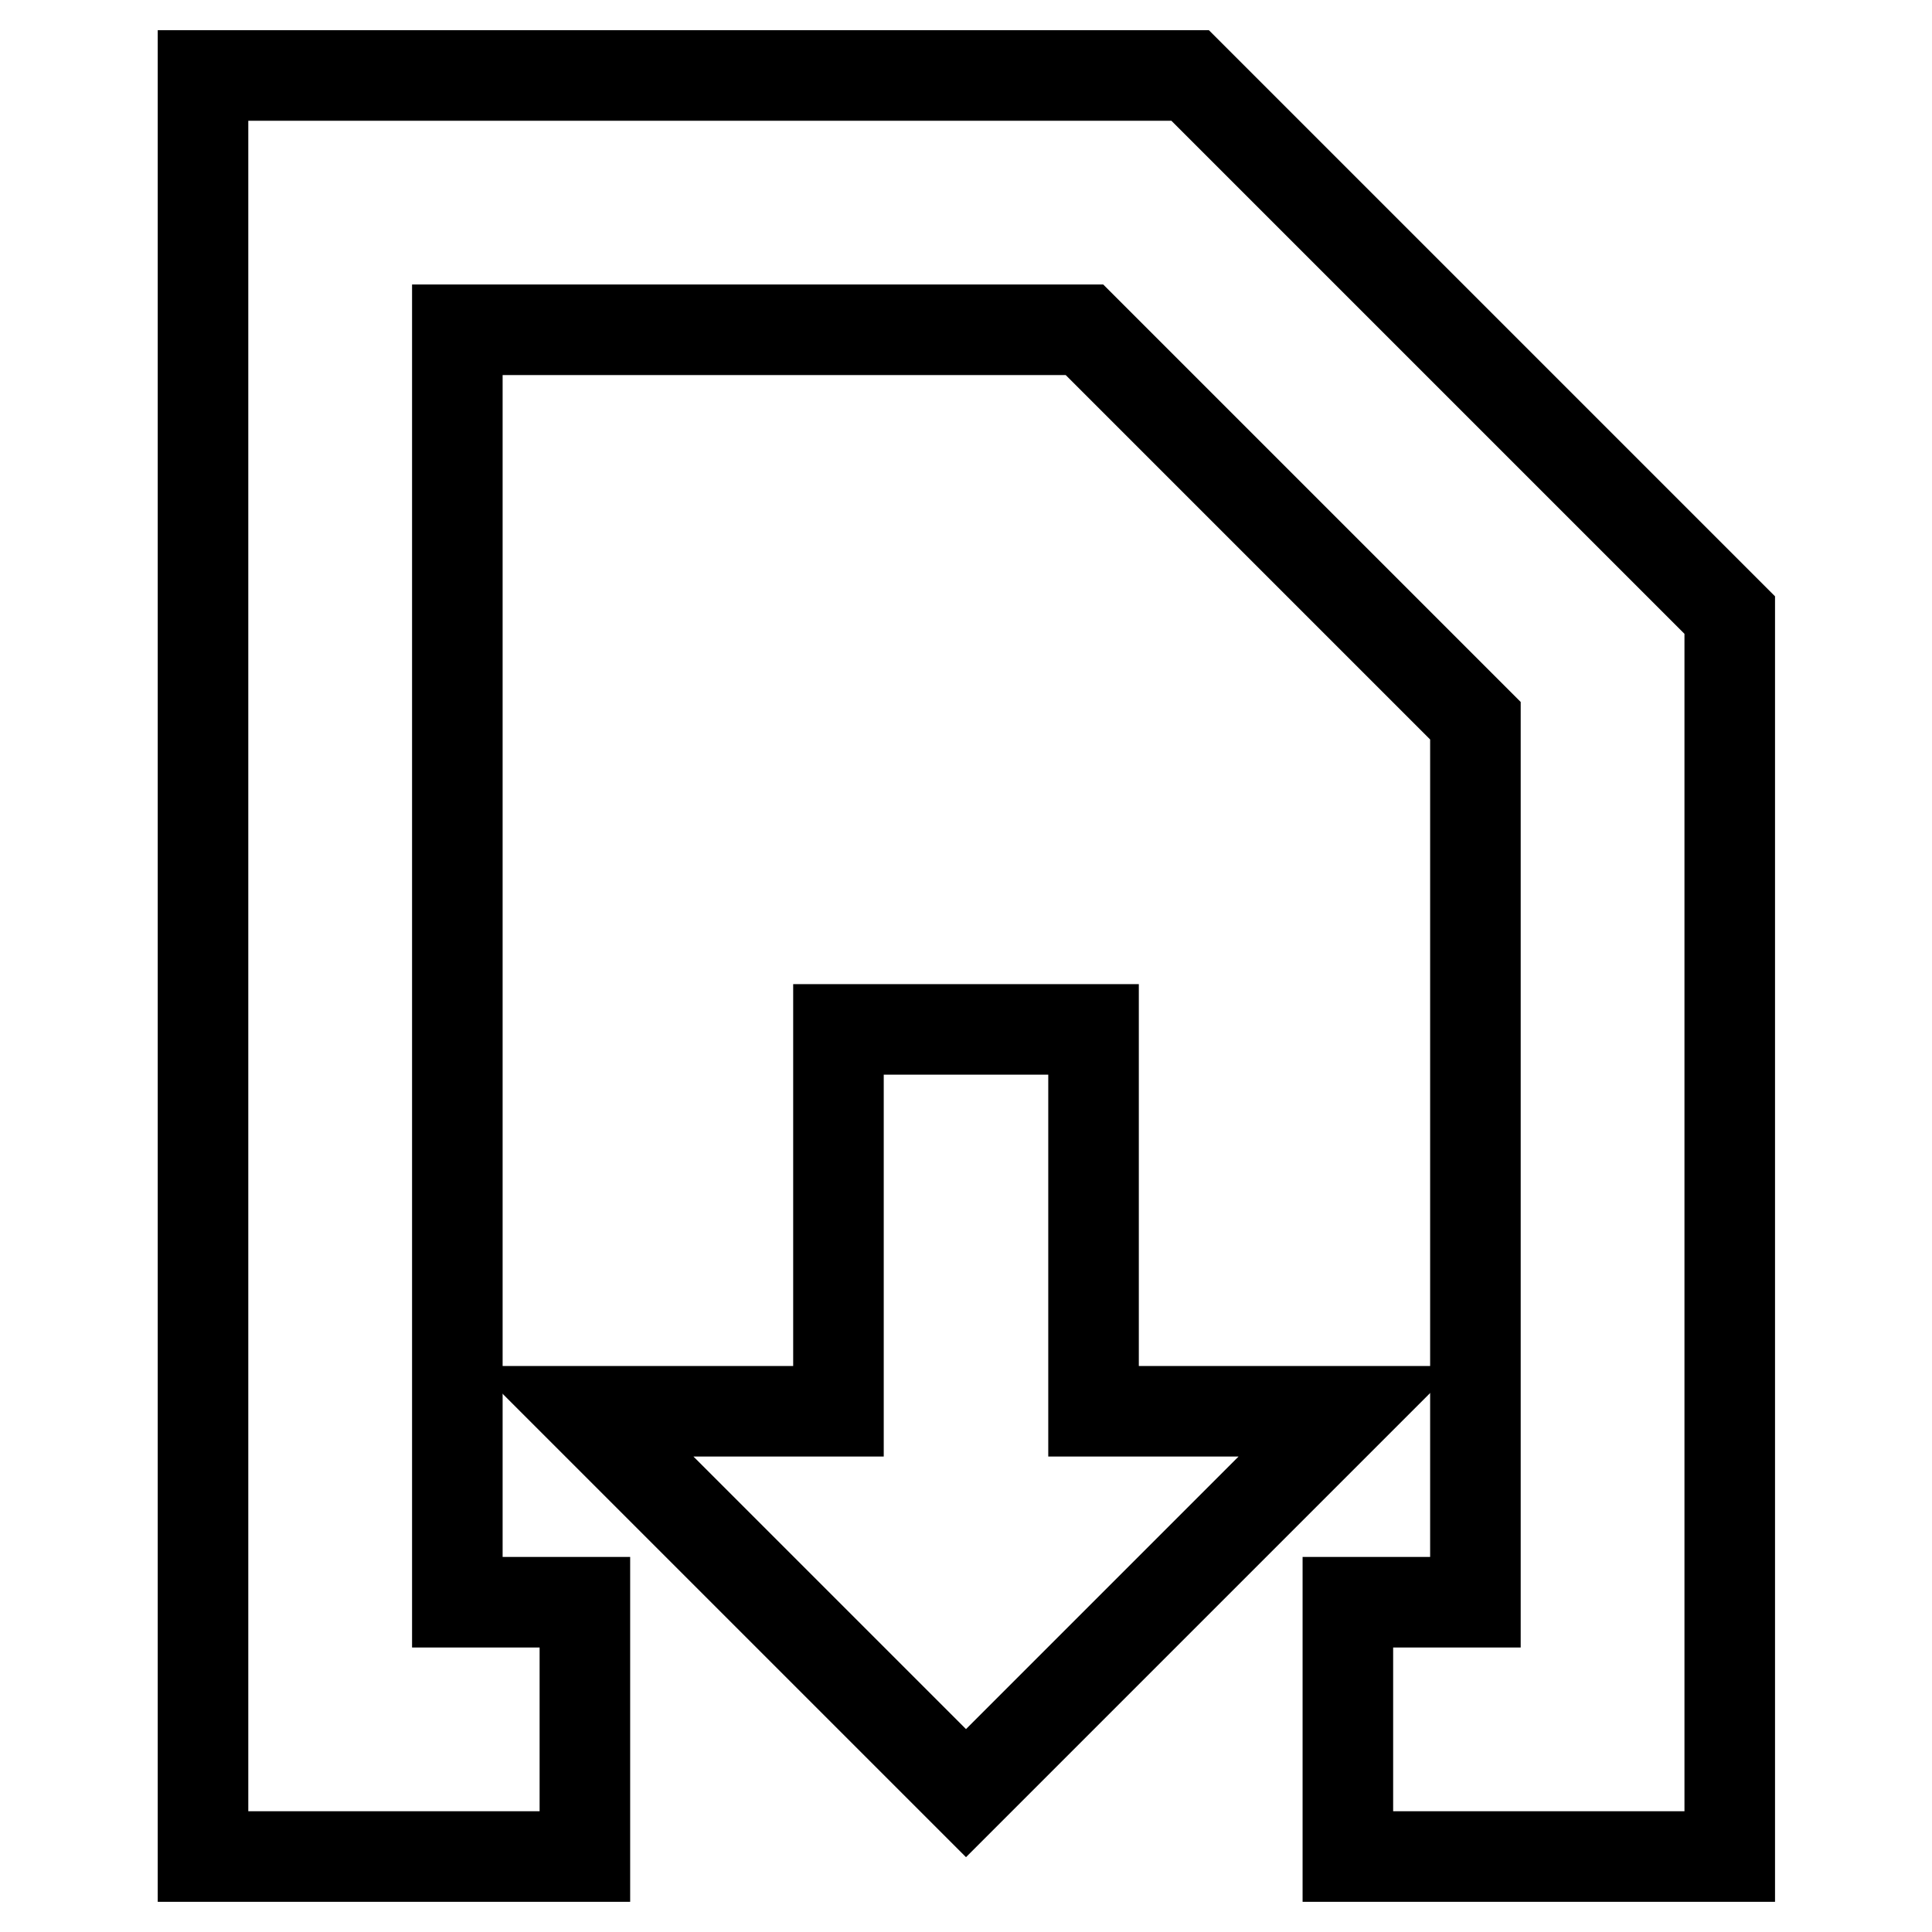 <?xml version="1.0" encoding="utf-8"?>
<!-- Svg Vector Icons : http://www.onlinewebfonts.com/icon -->
<!DOCTYPE svg PUBLIC "-//W3C//DTD SVG 1.1//EN" "http://www.w3.org/Graphics/SVG/1.1/DTD/svg11.dtd">
<svg version="1.1" xmlns="http://www.w3.org/2000/svg" xmlns:xlink="http://www.w3.org/1999/xlink" x="0px" y="0px" viewBox="0 0 256 256" enable-background="new 0 0 256 256" xml:space="preserve">
<g> <path stroke-width="12" fill-opacity="0" stroke="#000000"  d="M157.7,10H26.9v236h50.6v-33.7H60.6V43.7h83.1l51.8,51.8v116.8h-16.9V246h50.6V81.5L157.7,10z"/> <path stroke-width="12" fill-opacity="0" stroke="#000000"  d="M111.1,136.4V187H77.4l50.6,50.6l50.6-50.6h-33.7v-50.6H111.1z"/></g>
</svg>